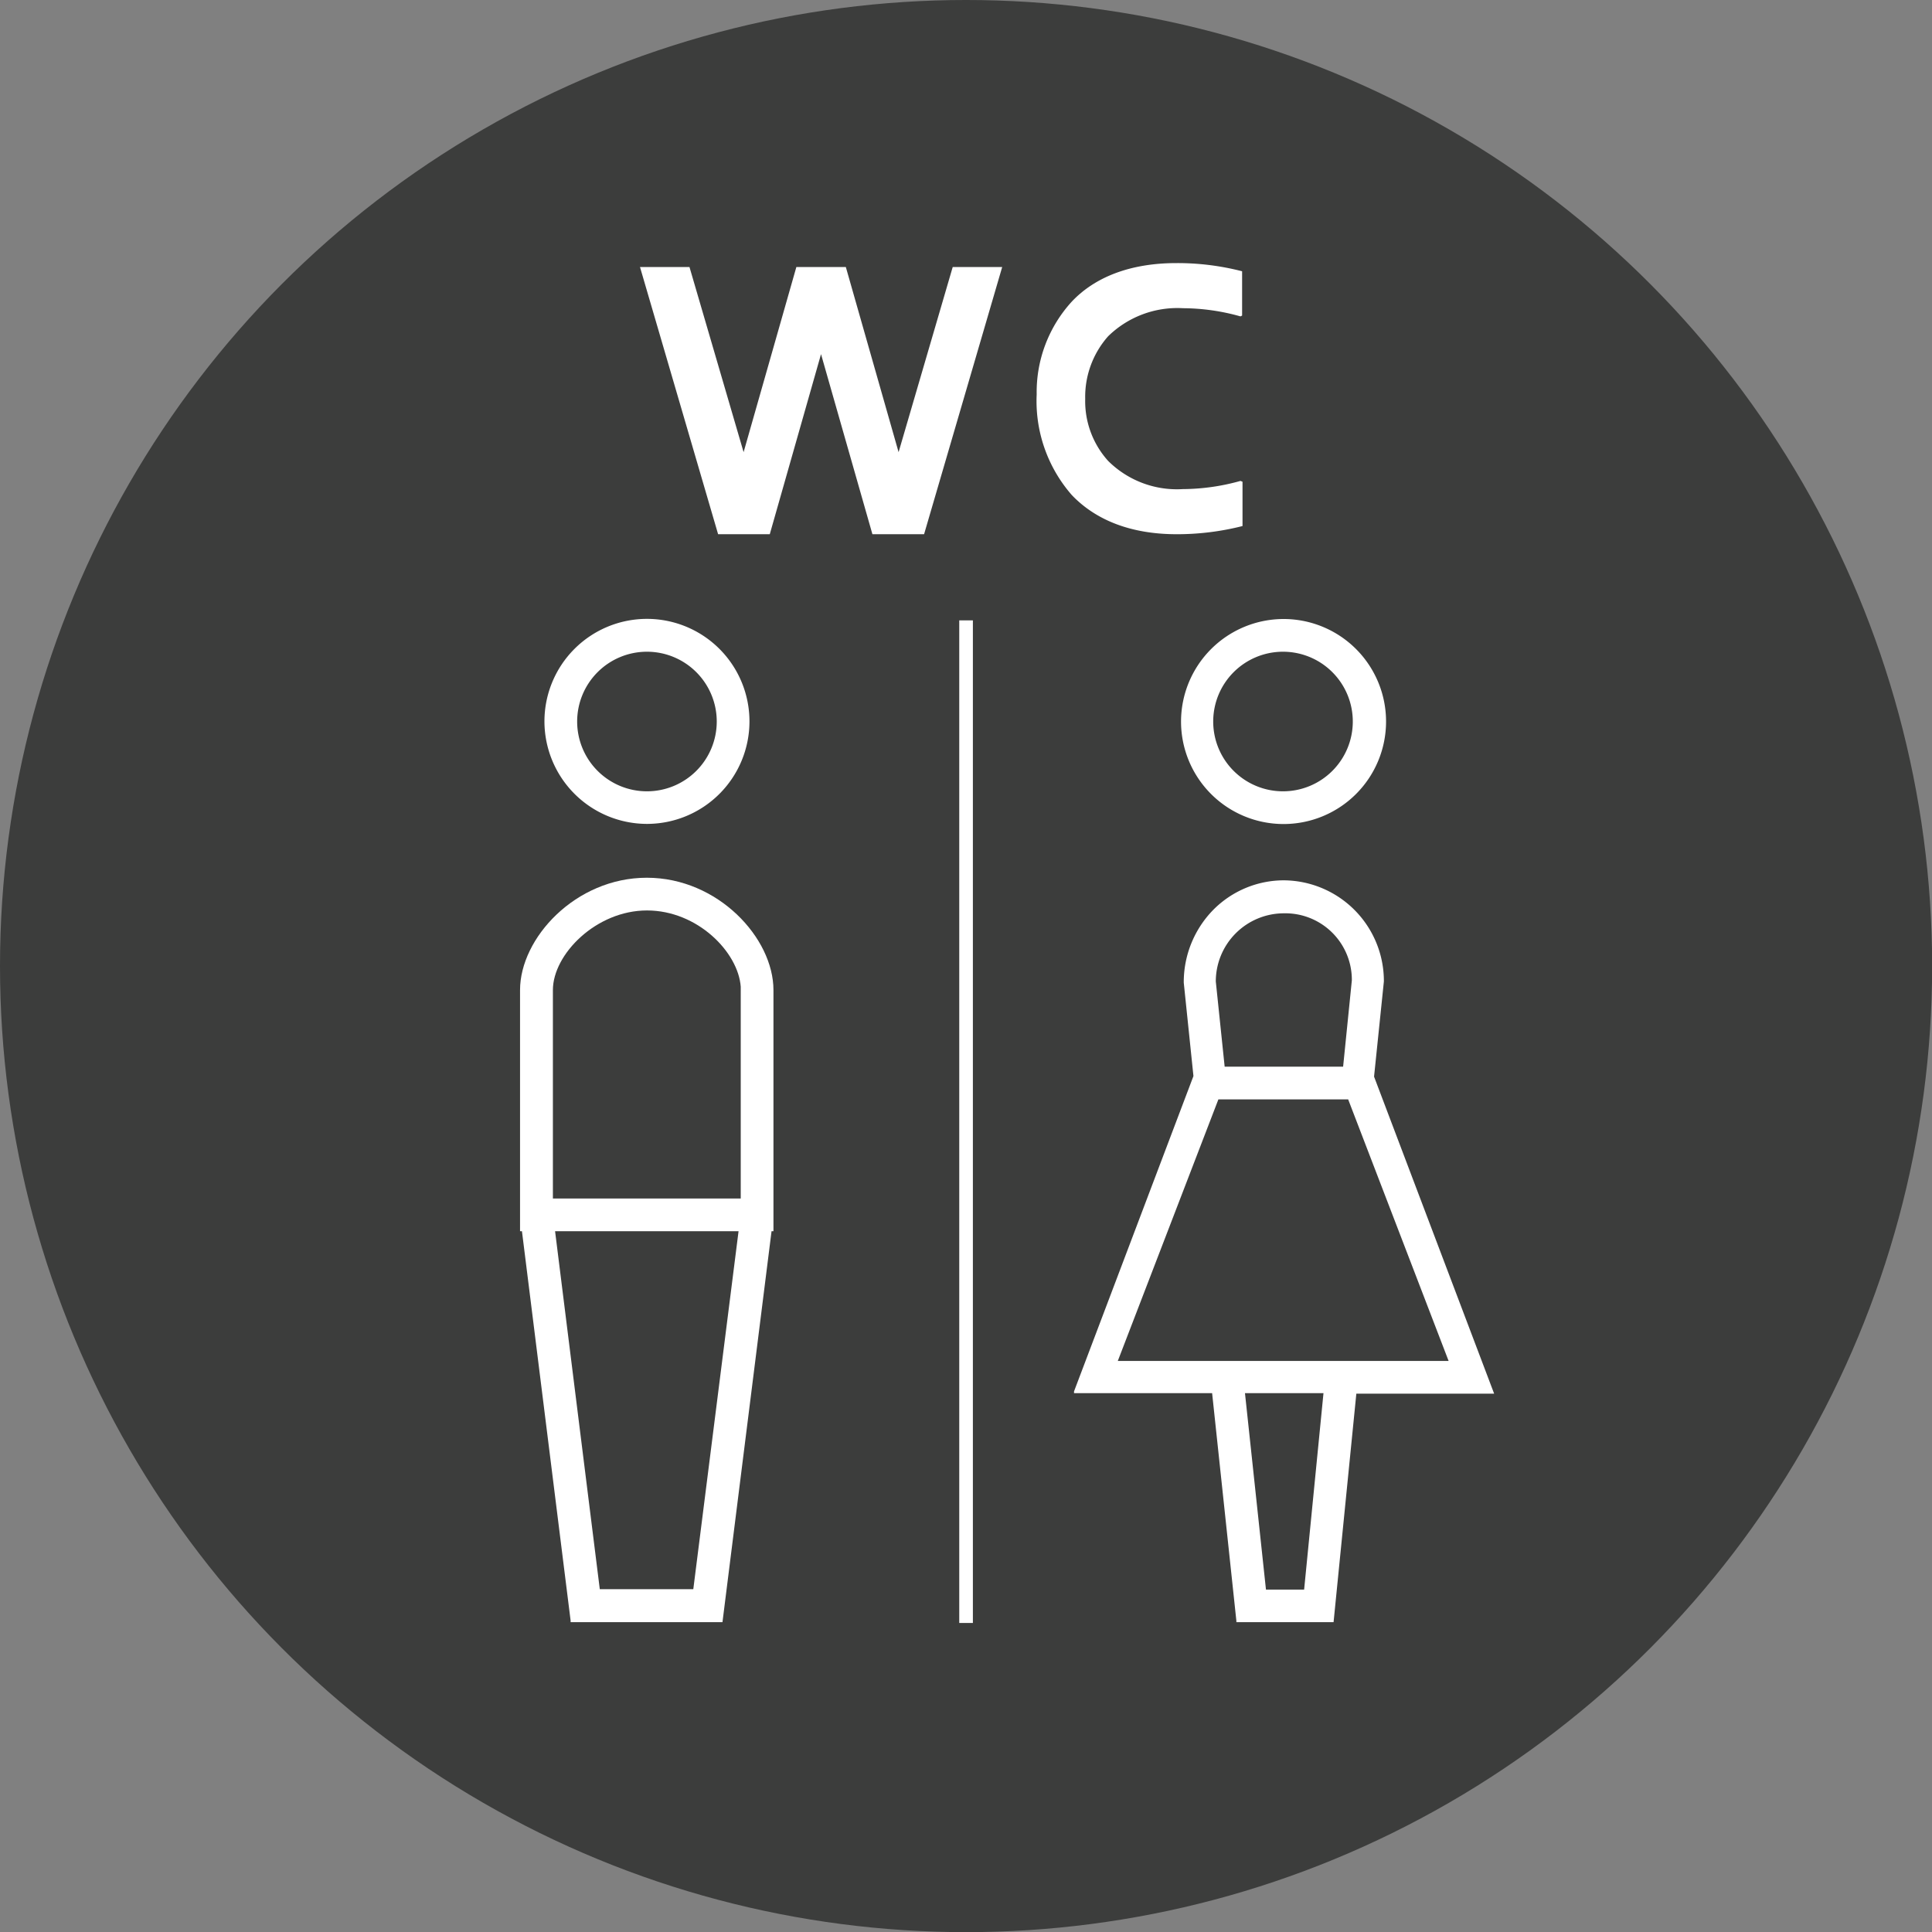 <svg xmlns="http://www.w3.org/2000/svg" viewBox="0 0 141.73 141.73"><rect x="0" y="0" width="141.73" height="141.73" fill="#808080" stroke="none"/><defs><style>.cls-1{fill:#3c3d3c;}.cls-2{fill:#fff;}</style></defs><g id="Laag_1" data-name="Laag 1"><circle class="cls-1" cx="70.87" cy="70.87" r="70.87"/></g><g id="Laag_2" data-name="Laag 2"><path class="cls-2" d="M86.64,52.92a7.52,7.52,0,1,0,7.51-7.51A7.53,7.53,0,0,0,86.64,52.92Zm7.51-5.11A5.12,5.12,0,1,1,89,52.92,5.12,5.12,0,0,1,94.15,47.81Z"/><path class="cls-2" d="M41.86,118.89V119H53L56.6,90.32h.14V72.63c0-3.81-4.06-8.24-9.29-8.24s-9.3,4.43-9.3,8.24V90.32h.14Zm9-2.31H44L40.72,90.32H54.18ZM40.56,72.63c0-2.63,3.18-5.84,6.9-5.84s6.7,3.07,6.88,5.6V87.92H40.56Z"/><path class="cls-2" d="M101.52,72a7.39,7.39,0,0,0-7.35-7.42A7.29,7.29,0,0,0,89,66.75a7.57,7.57,0,0,0-2.16,5.34l.71,6.85-8.76,23.13,0,.13H88.92l1.78,16.71V119l7.13,0,1.67-16.76h10.11l-8.81-23.26Zm-7.35-5a4.88,4.88,0,0,1,5,4.92l-.64,6.33H89.84L89.19,72A5,5,0,0,1,94.17,67Zm1.5,49.61-2.8,0L91.33,102.2h5.76Zm10.6-16.77H82l7.38-19.19H98.9Z"/><path class="cls-2" d="M47.45,60.44a7.52,7.52,0,1,0-7.51-7.52A7.53,7.53,0,0,0,47.45,60.44Zm0-12.63a5.12,5.12,0,1,1-5.11,5.11A5.12,5.12,0,0,1,47.45,47.81Z"/><rect class="cls-2" x="70.37" y="45.51" width="1" height="73.55"/><polygon class="cls-2" points="56.47 39.19 60.23 25.98 64 39.19 67.79 39.19 73.52 19.59 69.89 19.59 65.92 33.17 62.05 19.59 58.42 19.59 54.55 33.17 50.58 19.59 46.95 19.59 52.68 39.19 56.47 39.19"/><path class="cls-2" d="M86.32,39.19a19.54,19.54,0,0,0,4.83-.6V35.34L91,35.28a15.92,15.92,0,0,1-4.23.6,7.15,7.15,0,0,1-5.48-2.07,6.54,6.54,0,0,1-1.68-4.55,6.7,6.7,0,0,1,1.68-4.59,7.26,7.26,0,0,1,5.5-2.06,15.77,15.77,0,0,1,4.21.6l.12-.06V19.9a19,19,0,0,0-4.82-.6c-3.44,0-6,1.06-7.66,2.81a9.84,9.84,0,0,0-2.59,6.82,10.48,10.48,0,0,0,2.58,7.39C80.36,38.13,82.92,39.19,86.32,39.19Z"/></g></svg>